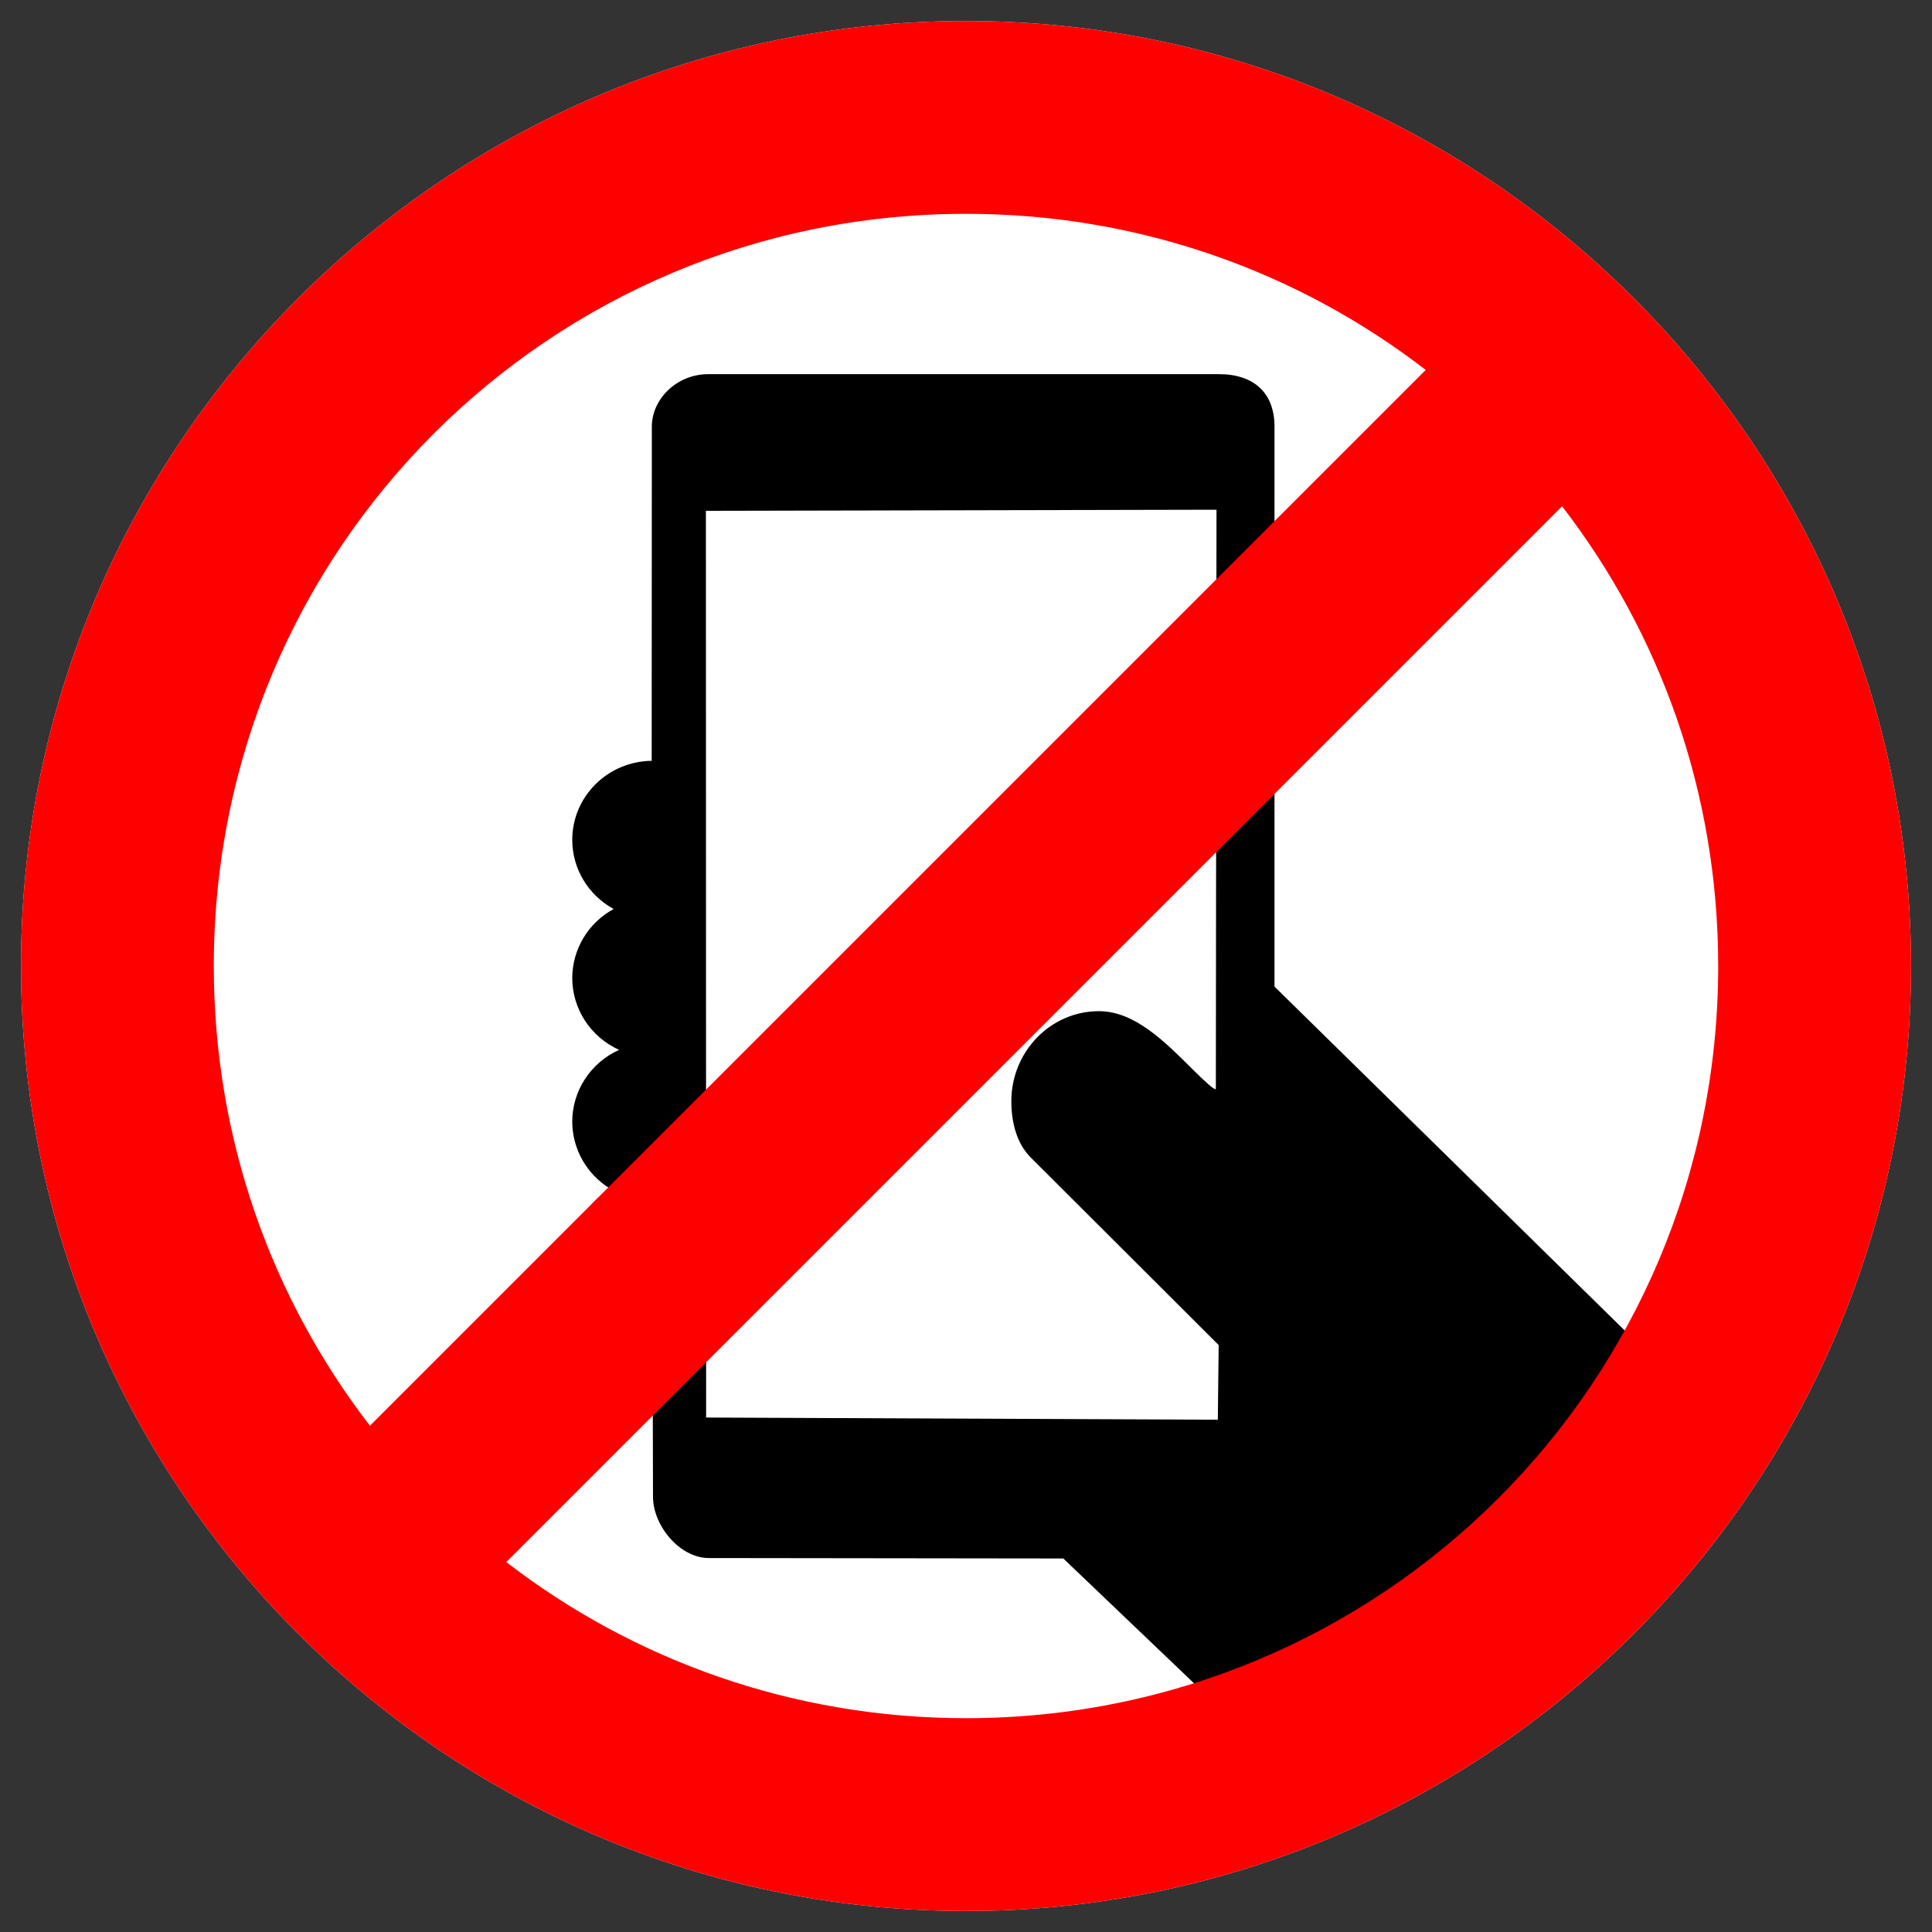 <?xml version="1.0" encoding="UTF-8" standalone="no"?>
<svg xmlns:dc="http://purl.org/dc/elements/1.1/" xmlns:cc="http://creativecommons.org/ns#" xmlns:rdf="http://www.w3.org/1999/02/22-rdf-syntax-ns#" xmlns:svg="http://www.w3.org/2000/svg" xmlns="http://www.w3.org/2000/svg" xmlns:sodipodi="http://sodipodi.sourceforge.net/DTD/sodipodi-0.dtd" xmlns:inkscape="http://www.inkscape.org/namespaces/inkscape" version="1.0" width="460" height="460" viewBox="0 0 345 345" preserveAspectRatio="xMidYMid meet" id="svg8" sodipodi:docname="C6k4UoQVsAACle0.jpg.svg" inkscape:version="0.92.1 unknown" inkscape:export-filename="/home/luigi/Escritorio/C6k4UoQVsAACle0.jpg.png" inkscape:export-xdpi="96" inkscape:export-ydpi="96">
<rect x="0" y="0" width="345" height="345" fill="#333333" stroke="none"/>
<defs id="defs12">
<inkscape:path-effect effect="spiro" id="path-effect4543" is_visible="true"/>
<inkscape:path-effect is_visible="true" id="path-effect4623" effect="spiro"/>
<inkscape:path-effect is_visible="true" id="path-effect4590" effect="spiro"/>
<inkscape:path-effect is_visible="true" id="path-effect4539" effect="spiro"/>
<inkscape:path-effect is_visible="true" id="path-effect4623-3" effect="spiro"/>
<inkscape:path-effect is_visible="true" id="path-effect4590-6" effect="spiro"/>
<inkscape:path-effect is_visible="true" id="path-effect4539-7" effect="spiro"/>
</defs>
<sodipodi:namedview pagecolor="#ffffff" bordercolor="#666666" borderopacity="1" objecttolerance="10" gridtolerance="10" guidetolerance="10" inkscape:pageopacity="0" inkscape:pageshadow="2" inkscape:window-width="1280" inkscape:window-height="776" id="namedview10" showgrid="false" inkscape:zoom="1.6959514" inkscape:cx="109.54041" inkscape:cy="228.25934" inkscape:window-x="0" inkscape:window-y="24" inkscape:window-maximized="1" inkscape:current-layer="svg8" fit-margin-top="0" fit-margin-left="0" fit-margin-right="0" fit-margin-bottom="0" inkscape:object-paths="true" showguides="true" inkscape:guide-bbox="true" inkscape:snap-global="false" units="px"/>
<g id="g4600" transform="translate(3.75,3.75)">
<path style="color:#000000;font-style:normal;font-variant:normal;font-weight:normal;font-stretch:normal;font-size:medium;line-height:normal;font-family:sans-serif;font-variant-ligatures:normal;font-variant-position:normal;font-variant-caps:normal;font-variant-numeric:normal;font-variant-alternates:normal;font-feature-settings:normal;text-indent:0;text-align:start;text-decoration:none;text-decoration-line:none;text-decoration-style:solid;text-decoration-color:#000000;letter-spacing:normal;word-spacing:normal;text-transform:none;writing-mode:lr-tb;direction:ltr;text-orientation:mixed;dominant-baseline:auto;baseline-shift:baseline;text-anchor:start;white-space:normal;shape-padding:0;clip-rule:nonzero;display:inline;overflow:visible;visibility:visible;opacity:1;isolation:auto;mix-blend-mode:normal;color-interpolation:sRGB;color-interpolation-filters:linearRGB;solid-color:#000000;solid-opacity:1;vector-effect:none;fill:#ffffff;fill-opacity:1;fill-rule:evenodd;stroke:none;stroke-width:34.429;stroke-linecap:round;stroke-linejoin:round;stroke-miterlimit:4;stroke-dasharray:none;stroke-dashoffset:0;stroke-opacity:1;marker:none;color-rendering:auto;image-rendering:auto;shape-rendering:auto;text-rendering:auto;enable-background:accumulate" d="M 168.751,-2.8632823e-8 C 75.757,-9.2863281e-7 2.4213574e-6,75.756 3.1713574e-6,168.75 3.1713574e-6,261.744 75.757,337.5 168.751,337.5 261.745,337.5 337.5,261.744 337.5,168.75 337.5,75.756 261.745,-2.8632795e-8 168.751,-2.8632823e-8 Z" id="path4639" inkscape:connector-curvature="0"/>
<path sodipodi:nodetypes="scccccccccssccccssssccssssccccc" inkscape:connector-curvature="0" id="path4557" transform="scale(0.75)" d="m 150.199,96.557 -0.037,79.59 c -10.476,0.117 -18.908,8.507 -18.912,18.82 0.003,6.842 3.775,13.144 9.854,16.461 -6.073,3.314 -9.844,9.608 -9.854,16.443 0.008,7.354 4.365,14.031 11.156,17.096 -6.789,3.064 -11.146,9.738 -11.156,17.09 0.01,6.516 3.441,12.564 9.072,15.99 -5.635,3.428 -9.067,9.482 -9.072,16.002 -3.2e-4,10.4 8.564,18.83 19.129,18.83 l 0.096,38.494 c 0.017,6.95 6.408,14.581 13.273,14.59 l 84.418,0.105 61.547,58.763 c 41.837,-19.378 74.833,-48.278 99.337,-86.323 L 298.451,229.904 V 96.557 c 0,-7.833 -4.711,-12.475 -13.269,-12.475 H 163.678 c -7.655,0 -13.475,6.024 -13.479,12.475 z m 134.443,19.803 -0.156,137.934 c -0.313,0.313 -2.546,-1.728 -5.629,-4.795 -6.489,-6.457 -13.654,-13.666 -22.039,-13.74 -11.611,-0.103 -21.025,9.599 -21.023,21.439 6.5e-4,4.87 1.194,9.982 4.615,13.396 l 44.752,44.666 -0.207,17.77 -121.832,-0.521 -0.053,-215.889 z" style="fill:#000000;stroke:none;stroke-width:0.052"/>
<path style="color:#000000;font-style:normal;font-variant:normal;font-weight:normal;font-stretch:normal;font-size:medium;line-height:normal;font-family:sans-serif;font-variant-ligatures:normal;font-variant-position:normal;font-variant-caps:normal;font-variant-numeric:normal;font-variant-alternates:normal;font-feature-settings:normal;text-indent:0;text-align:start;text-decoration:none;text-decoration-line:none;text-decoration-style:solid;text-decoration-color:#000000;letter-spacing:normal;word-spacing:normal;text-transform:none;writing-mode:lr-tb;direction:ltr;text-orientation:mixed;dominant-baseline:auto;baseline-shift:baseline;text-anchor:start;white-space:normal;shape-padding:0;clip-rule:nonzero;display:inline;overflow:visible;visibility:visible;opacity:1;isolation:auto;mix-blend-mode:normal;color-interpolation:sRGB;color-interpolation-filters:linearRGB;solid-color:#000000;solid-opacity:1;vector-effect:none;fill:#ff0000;fill-opacity:1;fill-rule:evenodd;stroke:none;stroke-width:34.429;stroke-linecap:round;stroke-linejoin:round;stroke-miterlimit:4;stroke-dasharray:none;stroke-dashoffset:0;stroke-opacity:1;marker:none;color-rendering:auto;image-rendering:auto;shape-rendering:auto;text-rendering:auto;enable-background:accumulate" d="M 168.749,-2.8632823e-8 C 261.743,-9.2863281e-7 337.5,75.756 337.5,168.75 337.5,261.744 261.743,337.5 168.749,337.5 75.755,337.5 3.1713574e-6,261.744 3.1713574e-6,168.75 3.1713574e-6,75.756 75.755,-2.8632795e-8 168.749,-2.8632823e-8 Z M 168.749,34.429 c -74.387,0 -134.32,59.933 -134.32,134.321 0,30.965 10.393,59.419 27.882,82.094 L 250.843,62.312 C 228.168,44.822 199.714,34.429 168.749,34.429 Z M 275.19,86.656 86.655,275.19 c 22.675,17.489 51.13,27.881 82.094,27.881 74.387,0 134.322,-59.933 134.322,-134.321 0,-30.965 -10.391,-59.419 -27.881,-82.094 z" id="path4619" inkscape:connector-curvature="0"/>
</g>
</svg>

